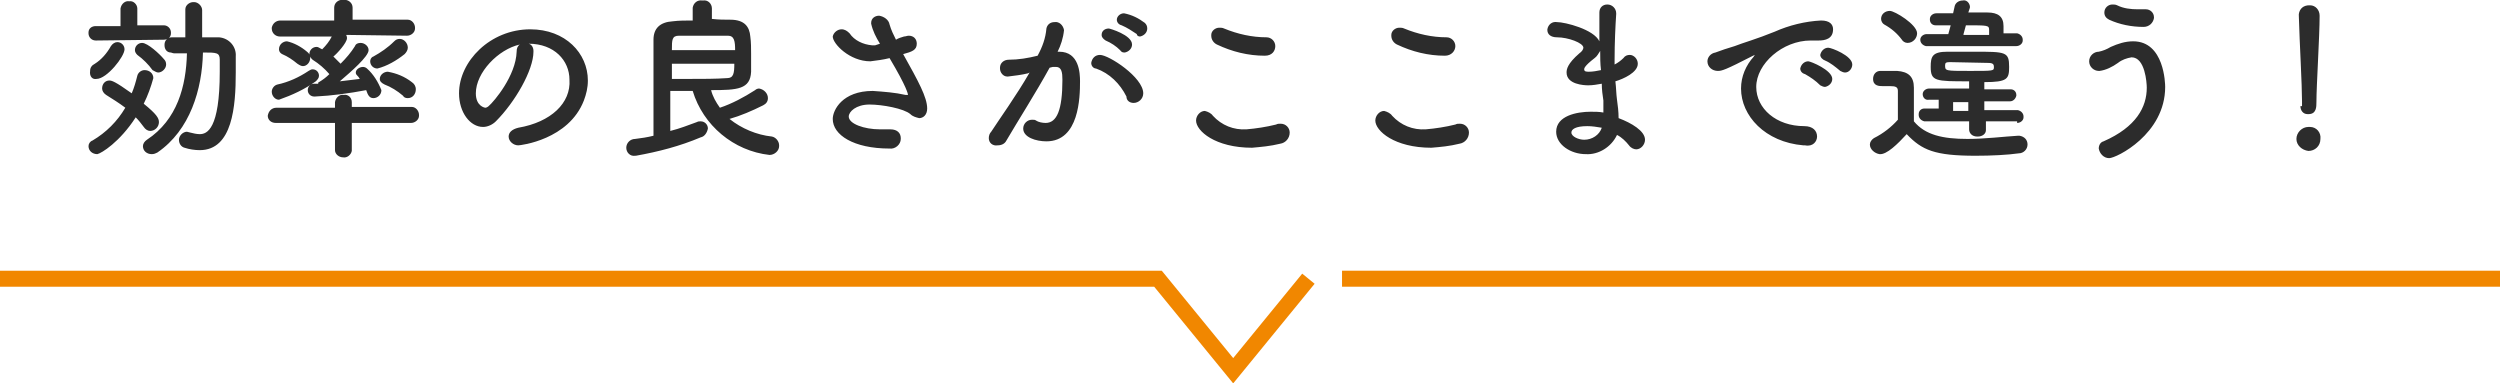 <?xml version="1.0" encoding="utf-8"?>
<!-- Generator: Adobe Illustrator 25.2.1, SVG Export Plug-In . SVG Version: 6.00 Build 0)  -->
<svg version="1.1" id="レイヤー_1" xmlns="http://www.w3.org/2000/svg" xmlns:xlink="http://www.w3.org/1999/xlink" x="0px"
	 y="0px" viewBox="0 0 312.4 47.9" style="enable-background:new 0 0 312.4 47.9;" xml:space="preserve">
<style type="text/css">
	.st0{fill:#2C2C2C;}
	.st1{fill:none;stroke:#F18700;stroke-width:2;stroke-miterlimit:10;}
</style>
<g id="グループ_636" transform="translate(-485.54 -2631.938)">
	<path id="パス_887" class="st0" d="M507.3,2638.6c0.5,0,1.1,0,1.6,0c-0.1,4.1-1.2,8.3-5,10.8c-0.3,0.2-0.5,0.5-0.5,0.8
		c0,0.6,0.5,1,1.1,1c0.3,0,0.5-0.1,0.7-0.2c4.1-2.8,5.6-7.9,5.7-12.5c1.7,0,2.1,0,2.1,0.9c0,0.5,0,1,0,1.5c0,7.2-1.6,7.8-2.5,7.8
		c-0.4,0-0.8-0.1-1.2-0.2c-0.1,0-0.3-0.1-0.4-0.1c-0.5,0-1,0.5-1,1c0,0,0,0,0,0c0,0.5,0.3,0.9,0.7,1c0.6,0.2,1.3,0.3,1.9,0.3
		c4.1,0,4.5-5.5,4.5-9.7c0-0.7,0-1.3,0-2c0.1-1.2-0.8-2.3-2.1-2.4c-0.1,0-0.2,0-0.3,0c-0.6,0-1.2,0-1.8,0l0-3.4c0-0.5-0.5-1-1-1
		c0,0,0,0-0.1,0c-0.5,0-1,0.4-1,0.9c0,0,0,0.1,0,0.1v3.4c-0.6,0-1.1,0-1.7,0c-0.5,0-0.9,0.4-0.9,0.9c0,0,0,0,0,0.1
		c0,0.5,0.3,0.9,0.8,0.9C507.2,2638.6,507.2,2638.6,507.3,2638.6L507.3,2638.6z M506,2636.9c0.5,0,0.9-0.3,0.9-0.8c0,0,0-0.1,0-0.1
		c0-0.5-0.4-0.9-0.9-0.9c0,0-0.1,0-0.1,0h-3.2v-2.1c0-0.5-0.5-1-1-0.9c0,0,0,0,0,0c-0.5-0.1-1,0.3-1.1,0.9c0,0,0,0,0,0.1v2.1h-3.1
		c-0.5,0-0.9,0.3-0.9,0.8c0,0,0,0.1,0,0.1c0,0.5,0.4,0.9,0.9,0.9c0,0,0.1,0,0.1,0L506,2636.9z M505.3,2641c0.5,0,1-0.5,1-1
		c0-0.3-0.1-0.5-0.3-0.7c-0.5-0.6-2-2-2.7-2c-0.5,0-0.9,0.4-0.9,0.9c0,0.2,0.1,0.4,0.3,0.6c0.7,0.5,1.4,1.2,1.9,1.9
		C504.8,2640.8,505.1,2641,505.3,2641z M497.6,2641.8c1.3,0,3.5-2.8,3.5-3.7c0-0.5-0.4-0.9-0.9-0.9c-0.3,0-0.6,0.2-0.8,0.5
		c-0.5,0.9-1.2,1.7-2,2.2c-0.4,0.2-0.6,0.5-0.6,0.9C496.7,2641.5,497.1,2641.9,497.6,2641.8C497.6,2641.8,497.6,2641.8,497.6,2641.8
		z M502.5,2646.6c0.4,0.4,0.7,0.8,1,1.2c0.2,0.3,0.5,0.5,0.8,0.5c0.6,0,1.1-0.5,1.1-1.1c0-0.5-0.3-1-1.9-2.3c0.5-1,0.9-2.1,1.2-3.2
		c0-0.6-0.5-1-1.1-1c0,0,0,0,0,0c-0.4,0-0.8,0.3-0.9,0.7c-0.2,0.8-0.4,1.5-0.7,2.2c-2.1-1.5-2.5-1.6-2.8-1.6c-0.5,0-0.9,0.4-0.9,1
		c0,0.3,0.2,0.6,0.5,0.8c0.8,0.5,1.6,1,2.4,1.6c-1,1.7-2.4,3.1-4.1,4.1c-0.3,0.1-0.5,0.4-0.5,0.7c0,0.6,0.5,1,1.1,1
		C498.2,2651.1,500.5,2649.7,502.5,2646.6z M536.1,2638.7c0.2-0.2,0.4-0.5,0.4-0.8c0-0.6-0.5-1.1-1-1.1c-0.3,0-0.5,0.1-0.7,0.3
		c-0.8,0.8-1.7,1.4-2.6,1.9c-0.3,0.1-0.4,0.4-0.4,0.6c0,0.5,0.4,0.9,0.9,0.9C533.9,2640.2,535.1,2639.5,536.1,2638.7L536.1,2638.7z
		 M536.5,2644.2c0.6,0,1-0.5,1-1.1c0-0.4-0.2-0.7-0.5-0.9c-0.9-0.7-1.9-1.1-3-1.3c-0.5,0-1,0.4-1,0.9c0,0.3,0.2,0.5,0.6,0.7
		c0.8,0.3,1.6,0.8,2.3,1.4C536,2644.1,536.2,2644.2,536.5,2644.2L536.5,2644.2z M536.4,2636.4c0.5,0,1-0.4,1-0.9c0,0,0-0.1,0-0.1
		c0-0.5-0.4-1-0.9-1c0,0-0.1,0-0.1,0l-6.8,0l0-1.5v0c0-0.6-0.5-1-1.1-1c0,0,0,0-0.1,0c-0.6,0-1.1,0.4-1.1,1c0,0,0,0,0,0.1v0l0,1.5
		l-6.7,0c-0.6,0-1,0.4-1.1,0.9c0,0,0,0,0,0.1c0,0.6,0.5,1,1,1c0,0,0,0,0.1,0l6.4,0c-0.3,0.6-0.7,1.1-1.2,1.6l-0.2-0.1
		c-0.2-0.1-0.3-0.2-0.5-0.2c-0.5,0-0.9,0.4-0.9,0.9c0,0.3,0.2,0.5,0.4,0.7c0.8,0.5,1.5,1.1,2.1,1.8c-0.4,0.4-0.8,0.7-1.3,1
		c-0.1,0-0.1,0.1-0.1,0.2c-0.2,0-0.4,0-0.5,0c-0.4,0-0.8,0.3-0.8,0.8c0,0,0,0,0,0c0,0.5,0.4,0.8,0.8,0.8c0,0,0,0,0.1,0
		c2.1-0.1,4.3-0.4,6.4-0.8c0.2,0.6,0.4,1,0.9,1c0.5,0,1-0.4,1-1c-0.4-1-1-2-1.8-2.7c-0.1-0.1-0.3-0.2-0.5-0.2
		c-0.4,0-0.9,0.3-0.9,0.7c0,0.2,0.1,0.3,0.2,0.4c0.1,0.1,0.2,0.2,0.3,0.4c-0.8,0.1-1.6,0.2-2.5,0.3c1.4-1.2,3.6-3.1,3.6-3.9
		c0-0.5-0.5-0.9-1-0.9c-0.3,0-0.6,0.1-0.7,0.4c-0.5,0.8-1.1,1.5-1.8,2.2c-0.3-0.3-0.6-0.6-0.9-0.9c0.4-0.3,1.7-1.7,1.7-2.3
		c0-0.1,0-0.2-0.1-0.4L536.4,2636.4z M523.4,2640.2c0.5,0,0.9-0.5,0.9-1c0-0.3-0.1-0.6-0.4-0.8c-0.7-0.6-1.6-1.1-2.5-1.3
		c-0.5,0-1,0.4-1,1c0,0.3,0.2,0.5,0.4,0.6c0.7,0.3,1.3,0.7,1.9,1.2C523,2640.1,523.2,2640.2,523.4,2640.2L523.4,2640.2z
		 M536.9,2647.3c0.5,0,1-0.4,1-0.9c0,0,0-0.1,0-0.1c0-0.5-0.4-1-0.9-1c0,0,0,0-0.1,0l-7.4,0l0-0.6v0c0-0.6-0.5-1-1-0.9c0,0,0,0,0,0
		c-0.5-0.1-1,0.3-1.1,0.9c0,0,0,0.1,0,0.1v0l0,0.6l-7.3,0c-0.6,0-1,0.4-1.1,1c0,0,0,0,0,0c0,0.5,0.4,0.9,1,0.9c0,0,0.1,0,0.1,0
		l7.3,0l0,3.4c0,0.5,0.5,0.9,1,0.9c0,0,0,0,0,0c0.5,0.1,1-0.3,1.1-0.8c0,0,0,0,0-0.1l0-3.4L536.9,2647.3z M525,2642.1
		c0.2-0.2,0.4-0.4,0.4-0.7c0-0.4-0.3-0.8-0.8-0.8c-0.2,0-0.3,0.1-0.5,0.2c-1.2,0.8-2.5,1.4-3.9,1.7c-0.4,0.1-0.7,0.5-0.7,0.9
		c0,0.5,0.4,1,0.9,1c0,0,0,0,0,0C522.1,2643.8,523.6,2643.1,525,2642.1z M550.3,2647.9c-0.8,0.2-1.2,0.6-1.2,1.1
		c0,0.6,0.6,1.1,1.2,1.1c0,0,0,0,0,0c0.3,0,6.3-0.7,8.2-5.6c0.3-0.8,0.5-1.6,0.5-2.5c0-3.4-2.8-6.4-7.2-6.4c-5,0-8.9,4-8.9,8
		c0,2.4,1.4,4.2,3,4.2c0.6,0,1.2-0.3,1.6-0.7c2.4-2.4,4.7-6.4,4.7-8.7v-0.1c0-0.4-0.2-0.8-0.6-0.9h0c3.2,0,5.1,2.1,5.1,4.5
		C556.9,2644.8,554.4,2647.2,550.3,2647.9z M550.1,2638.4c-0.1,3-2.8,6.2-3.5,6.8c-0.1,0.1-0.3,0.2-0.4,0.2c-0.1,0-1.2-0.2-1.2-1.8
		c0-2.6,2.8-5.5,5.5-6.1C550.2,2637.7,550.1,2638,550.1,2638.4z M574.5,2633L574.5,2633c0-0.6-0.5-1.1-1.1-1c0,0,0,0-0.1,0
		c-0.6-0.1-1.1,0.3-1.2,0.9c0,0,0,0,0,0.1v0l0,1.5c-0.9,0-1.7,0-2.5,0.1c-1.6,0.1-2.4,0.9-2.4,2.3c0,1.5,0,3.1,0,4.8
		c0,2.3,0,4.8,0,7.2c-0.8,0.2-1.5,0.3-2.3,0.4c-0.6,0-1.1,0.5-1.1,1.1c0,0.6,0.5,1.1,1.1,1c0,0,0.1,0,0.1,0c2.8-0.5,5.5-1.2,8.1-2.3
		c0.5-0.1,0.8-0.6,0.9-1.1c0-0.5-0.4-0.9-0.9-0.9c-0.2,0-0.3,0-0.5,0.1c-1.1,0.4-2.1,0.8-3.3,1.1c0-0.8,0-1.6,0-2.5s0-1.7,0-2.5
		c0.9,0,1.8,0,2.8,0c1.3,4.3,5.1,7.5,9.6,8c0.6,0,1.2-0.5,1.2-1.1c0,0,0,0,0-0.1c0-0.5-0.4-1-0.9-1.1c-1.9-0.2-3.8-1-5.3-2.2
		c1.4-0.4,2.8-1,4.2-1.7c0.4-0.2,0.6-0.5,0.6-0.9c0-0.6-0.5-1.1-1.1-1.2c-0.2,0-0.4,0.1-0.5,0.2c-1.4,0.9-2.9,1.7-4.4,2.2
		c-0.5-0.7-0.9-1.4-1.1-2.2c3.3,0,4.9-0.1,5-2.3c0-0.7,0-1.5,0-2.2s0-1.5-0.1-2.2c-0.1-1.2-0.7-2.1-2.5-2.1c-0.7,0-1.5,0-2.3-0.1
		L574.5,2633z M569.5,2638.2c0-1.3,0-1.8,0.9-1.8c1.1,0,2.4,0,3.6,0c1,0,1.9,0,2.5,0c0.8,0,0.9,0.7,0.9,1.8L569.5,2638.2z
		 M577.3,2639.9c0,1.2-0.1,1.8-0.9,1.8c-1.4,0.1-3.1,0.1-4.9,0.1c-0.7,0-1.3,0-2,0c0-0.6,0-1.3,0-1.9H577.3z M594.9,2637.6
		c-0.1,0-0.3,0-0.4,0c-1.1-0.1-2.2-0.6-2.8-1.5c-0.3-0.3-0.6-0.5-1-0.5c-0.5,0-1,0.4-1.1,0.9c0,0,0,0,0,0c0,0.9,2.1,3.1,4.7,3.1
		c0.8-0.1,1.6-0.2,2.4-0.4c2.2,3.7,2.3,4.5,2.3,4.6c0,0,0,0-0.1,0s-0.1,0-0.2,0c-1.3-0.3-2.7-0.4-4.1-0.5c-3.8,0-5,2.4-5,3.5
		c0,2,2.6,3.7,7.1,3.7c0.7,0.1,1.4-0.5,1.4-1.2c0,0,0,0,0-0.1c0-0.6-0.4-1.1-1.3-1.1h-0.2c-0.4,0-0.7,0-1.1,0c-2,0-3.9-0.7-3.9-1.6
		c0-0.6,0.9-1.5,2.6-1.5c1.6,0,4.3,0.5,5.1,1.2c0.3,0.3,0.7,0.4,1.1,0.5c0.5,0,1-0.4,1-1.2c0-1.4-1.1-3.4-3-6.8
		c1.1-0.3,1.7-0.5,1.7-1.3c0-0.6-0.4-1-1-1c0,0,0,0,0,0c-0.2,0-0.4,0.1-0.6,0.1c-0.3,0.1-0.7,0.2-1,0.4c-0.3-0.6-0.6-1.2-0.8-1.9
		c-0.1-0.6-0.7-1-1.3-1.1c-0.5,0-1,0.3-1,0.9c0,0,0,0.1,0,0.1c0.2,0.9,0.6,1.7,1.1,2.5L594.9,2637.6z M628,2636.5
		c0.5-0.1,0.9-0.5,0.9-1c0-0.3-0.1-0.5-0.3-0.7c-0.8-0.6-1.6-1-2.6-1.2c-0.5,0-0.9,0.4-0.9,0.8c0,0.3,0.2,0.6,0.6,0.7
		c0.7,0.3,1.3,0.7,1.9,1.1C627.6,2636.4,627.8,2636.5,628,2636.5L628,2636.5z M626.1,2638.5c0.5-0.1,0.9-0.5,0.9-1
		c0-1.2-2.8-2-2.9-2c-0.5,0-0.9,0.3-0.9,0.8c0,0.3,0.2,0.5,0.5,0.7c0.7,0.3,1.3,0.7,1.8,1.2C625.7,2638.5,625.9,2638.5,626.1,2638.5
		L626.1,2638.5z M627.2,2644.8c0.6,0,1.2-0.5,1.2-1.2c0-2-4.3-4.8-5.4-4.8c-0.6,0-1,0.4-1.1,1c0,0.4,0.3,0.7,0.6,0.7
		c1.7,0.6,3,1.9,3.8,3.5C626.3,2644.5,626.7,2644.8,627.2,2644.8L627.2,2644.8z M614.2,2641c-1.6,2.8-3.9,6-4.8,7.4
		c-0.2,0.2-0.3,0.5-0.3,0.8c0,0.6,0.5,1,1.1,0.9c0,0,0,0,0,0c0.5,0,0.9-0.2,1.1-0.6c1.4-2.4,3.7-6,5.4-9.1c0.1,0,0.3-0.1,0.4-0.1
		c0.1,0,0.3,0,0.4,0c0.7,0,0.8,0.7,0.8,1.6c0,3.8-0.7,5.4-2.1,5.4c-0.4,0-0.9-0.1-1.2-0.3c-0.1-0.1-0.3-0.1-0.5-0.1
		c-0.6,0-1.1,0.5-1.1,1.1c0,1.1,1.6,1.6,2.9,1.6c4.1,0,4.2-5.5,4.2-7.5c0-1-0.1-3.7-2.6-3.7h-0.2c0.4-0.8,0.7-1.7,0.8-2.7
		c-0.1-0.6-0.6-1.1-1.2-1c-0.5,0-0.9,0.3-1,0.8c-0.1,1.2-0.5,2.3-1.1,3.4c-1.2,0.3-2.4,0.5-3.6,0.5c-0.6,0-1.1,0.4-1.1,1
		c0,0,0,0.1,0,0.1c0,0.5,0.4,1,0.9,1c0,0,0.1,0,0.1,0c0.8-0.1,1.7-0.2,2.5-0.4L614.2,2641z M644.9,2637.7c0-0.6-0.5-1.1-1.1-1.1
		c0,0,0,0,0,0c-1.8,0-3.6-0.4-5.3-1.1c-0.2-0.1-0.4-0.1-0.6-0.1c-0.5,0-1,0.4-1,0.9c0,0,0,0.1,0,0.1c0,0.5,0.3,0.9,0.7,1.1
		c1.9,0.9,3.9,1.4,6,1.4C644.5,2638.9,644.9,2638.3,644.9,2637.7z M645.5,2649.9c0.7-0.1,1.2-0.7,1.2-1.4c0-0.6-0.5-1.1-1.1-1.1
		c0,0-0.1,0-0.1,0c-0.2,0-0.3,0-0.5,0.1c-1.2,0.3-2.5,0.5-3.7,0.6c-1.6,0.1-3.1-0.5-4.2-1.7c-0.2-0.3-0.6-0.5-1-0.6
		c-0.6,0-1.1,0.6-1.1,1.2c0,1.3,2.4,3.4,7,3.4C643.1,2650.3,644.3,2650.2,645.5,2649.9z M667.4,2637.7c0-0.6-0.5-1.1-1.1-1.1
		c0,0,0,0,0,0c-1.8,0-3.6-0.4-5.3-1.1c-0.2-0.1-0.4-0.1-0.6-0.1c-0.5,0-1,0.4-1,0.9c0,0,0,0.1,0,0.1c0,0.5,0.3,0.9,0.7,1.1
		c1.9,0.9,3.9,1.4,6,1.4C666.9,2638.9,667.4,2638.3,667.4,2637.7z M667.9,2649.9c0.7-0.1,1.2-0.7,1.2-1.4c0-0.6-0.5-1.1-1.1-1.1
		c0,0-0.1,0-0.1,0c-0.2,0-0.3,0-0.5,0.1c-1.2,0.3-2.5,0.5-3.7,0.6c-1.6,0.1-3.1-0.5-4.2-1.7c-0.2-0.3-0.6-0.5-1-0.6
		c-0.6,0-1.1,0.6-1.1,1.2c0,1.3,2.4,3.4,7,3.4C665.6,2650.3,666.7,2650.2,667.9,2649.9z M687.6,2648.8c0.6,0.3,1.1,0.8,1.5,1.3
		c0.2,0.3,0.6,0.5,0.9,0.5c0.6,0,1.1-0.6,1.1-1.2c0-1.1-1.7-2.1-3.3-2.7c0-0.8-0.1-1.6-0.2-2.3c-0.1-0.7-0.1-1.5-0.2-2.3
		c1-0.3,2.8-1.1,2.8-2.2c0-0.6-0.5-1.1-1-1.1c-0.3,0-0.6,0.1-0.8,0.4c-0.3,0.3-0.7,0.6-1.1,0.8v-0.6c0-2.1,0.1-4.2,0.2-5.7v-0.1
		c0-0.6-0.5-1.1-1.1-1.1c0,0,0,0,0,0c-0.6,0-1,0.4-1,1c0,0,0,0.1,0,0.1c0,0.7,0,1.6,0,2.5v1c-0.7-1.5-4.3-2.4-5.3-2.4
		c-0.6-0.1-1.1,0.3-1.2,0.9c0,0,0,0.1,0,0.1c0,0.5,0.4,0.9,1.2,0.9c1.4,0,3.3,0.7,3.3,1.3c0,0.2-0.2,0.5-0.5,0.7
		c-1.5,1.3-1.6,2-1.6,2.4c0,1.5,2.2,1.6,2.7,1.6c0.6,0,1.1-0.1,1.7-0.2c0,0.7,0.1,1.5,0.2,2.1c0,0.4,0,0.7,0,1.1v0.4
		c-0.5-0.1-1.1-0.1-1.6-0.1c-1.7,0-4.3,0.5-4.3,2.5c0,1.6,1.8,2.8,3.7,2.8C685.3,2651.3,686.9,2650.3,687.6,2648.8z M685.6,2640.7
		c-0.5,0.1-1,0.2-1.5,0.2c-0.3,0-0.6,0-0.6-0.3c0-0.1,0-0.4,1.3-1.4c0.3-0.2,0.5-0.6,0.7-0.9
		C685.5,2639.1,685.5,2639.9,685.6,2640.7L685.6,2640.7z M685.7,2647.9c-0.3,0.9-1.2,1.5-2.2,1.5c-0.7,0-1.6-0.4-1.6-0.9
		c0-0.4,0.5-0.8,2-0.8C684.5,2647.7,685.1,2647.8,685.7,2647.9L685.7,2647.9z M716.1,2641c0.5,0,0.9-0.5,0.9-1c0-1.1-2.6-2.1-3-2.1
		c-0.5,0-0.9,0.4-1,0.9c0,0.3,0.3,0.6,0.6,0.7c0.7,0.3,1.3,0.8,1.9,1.3C715.7,2640.9,715.9,2641,716.1,2641z M713.6,2642.8
		c0.5-0.1,0.9-0.5,0.9-1c0-1.1-2.7-2.2-3-2.2c-0.5,0-0.9,0.4-1,0.9c0,0.3,0.2,0.6,0.6,0.7c0.7,0.4,1.3,0.8,1.9,1.4
		C713.2,2642.7,713.4,2642.8,713.6,2642.8z M712.6,2649c0-0.7-0.5-1.3-1.6-1.3c-3.5,0-6-2.2-6-4.9c0-2.9,3.3-5.8,6.8-5.8
		c0.2,0,0.4,0,0.5,0c0.2,0,0.3,0,0.5,0c0.8,0,1.8-0.2,1.8-1.4c0-0.6-0.4-1.1-1.5-1.1c-2,0.1-4,0.6-5.8,1.4c-2.2,0.9-4,1.4-5,1.8
		c-0.7,0.2-1.9,0.6-2.4,0.8c-0.6,0.1-1,0.6-1,1.1c0,0.7,0.6,1.2,1.3,1.2c0,0,0,0,0,0c0.5,0,0.9-0.1,4.4-1.9c0.1,0,0.1-0.1,0.2-0.1
		c0,0,0,0,0,0c0,0.1-0.1,0.1-0.1,0.2c-1,1.1-1.6,2.5-1.6,4c0,3.4,3,6.7,7.8,7.1h0.2C712.1,2650.3,712.6,2649.6,712.6,2649
		L712.6,2649z M737.5,2637.7c0.4,0,0.8-0.3,0.8-0.7c0,0,0,0,0-0.1c0-0.4-0.3-0.7-0.7-0.8c0,0-0.1,0-0.1,0h0l-1.6,0
		c0-0.3,0-0.6,0-0.8v-0.1c0-1.2-0.7-1.7-2-1.7c-0.6,0-1.5,0-2.4,0l0.2-0.6c0-0.1,0-0.1,0-0.2c-0.1-0.5-0.5-0.8-0.9-0.7
		c-0.5,0-0.9,0.3-1,0.7l-0.2,0.9h-2.1c-0.4,0-0.8,0.3-0.8,0.7c0,0,0,0,0,0.1c0,0.4,0.3,0.7,0.7,0.7c0,0,0,0,0.1,0h0
		c0.4,0,1.1,0,1.8,0l-0.3,1.1h-2.7c-0.4,0-0.8,0.3-0.8,0.7c0,0,0,0,0,0c0,0.4,0.3,0.7,0.7,0.8c0,0,0,0,0.1,0H737.5z M737.6,2647.3
		c0.4,0,0.8-0.3,0.8-0.7c0,0,0,0,0-0.1c0-0.4-0.3-0.7-0.7-0.8c0,0-0.1,0-0.1,0h-4.1v-1.1h3.2c0.4,0,0.7-0.3,0.8-0.7c0,0,0-0.1,0-0.1
		c0-0.4-0.3-0.7-0.7-0.7c0,0-0.1,0-0.1,0h-3.2v-0.9c2.9,0,3.1-0.4,3.1-1.9c0-1.9-0.4-1.9-4.4-1.9c-1.2,0-2.3,0-3.3,0
		c-1.9,0-2.1,0.6-2.1,1.9c0,1.8,0.6,1.8,4.8,1.8l0,0.9h-5c-0.4,0-0.8,0.3-0.8,0.7c0,0,0,0,0,0c0,0.4,0.3,0.8,0.8,0.7c0,0,0,0,0,0
		h1.2v1.1H726c-0.4,0-0.7,0.3-0.7,0.7c0,0,0,0.1,0,0.1c0,0.4,0.3,0.7,0.7,0.8c0,0,0,0,0.1,0h5.5v1c0,0.5,0.4,0.9,1,0.9
		c0,0,0,0,0.1,0c0.5,0,1-0.3,1-0.8c0,0,0,0,0-0.1l0-1H737.6z M723.9,2637.3c0.7,0,1.2-0.6,1.2-1.2c0-1.1-2.8-2.8-3.4-2.8
		c-0.6,0-1.1,0.4-1.1,1c0,0.3,0.2,0.6,0.4,0.7c0.9,0.5,1.6,1.1,2.2,1.9C723.3,2637.1,723.6,2637.3,723.9,2637.3z M723.8,2648.7
		c1.9,2,3.5,2.7,8.6,2.7c2,0,4-0.1,5.4-0.3c0.6,0,1.1-0.5,1.1-1.1c0,0,0,0,0,0c0-0.6-0.4-1-1-1.1c0,0,0,0-0.1,0h-0.1
		c-1.7,0.1-4.1,0.4-6.3,0.4c-3.1,0-5.3-0.5-6.7-2.2c0-1.4,0-2.9,0-4.2c0-1.4-0.7-2-2.1-2.1c-0.7,0-1.3,0-2.1,0c-0.5,0-0.9,0.4-0.9,1
		c0,0,0,0,0,0c0,0.9,0.8,0.9,1.2,0.9h0.9c0.7,0,1,0.1,1,0.6v0.9c0,0.8,0,1.7,0,2.7c-0.8,0.9-1.8,1.7-3,2.3c-0.3,0.2-0.5,0.5-0.5,0.8
		c0,0.6,0.6,1.1,1.2,1.2C721.3,2651.3,722.7,2649.9,723.8,2648.7z M730.9,2636.2l0.3-1.1c2.8,0,2.9,0,2.9,0.6c0,0.2,0,0.4,0,0.6
		H730.9z M734,2639.8c0.6,0,0.7,0.2,0.7,0.5c0,0.5,0,0.5-3,0.5c-3.1,0-3.1,0-3.1-0.7c0-0.3,0.1-0.4,0.6-0.4L734,2639.8z
		 M731.5,2645.8h-1.9v-1.1h1.9V2645.8z M754.7,2634.1c0-0.6-0.5-1-1-1c0,0-0.1,0-0.1,0h-0.1c-0.3,0-0.5,0-0.8,0
		c-0.9,0-1.8-0.1-2.6-0.5c-0.2-0.1-0.4-0.1-0.6-0.1c-0.5,0-1,0.4-1,1c0,0,0,0,0,0c0,0.4,0.2,0.7,0.6,0.9c1.3,0.6,2.8,0.9,4.3,0.9
		c0.7,0,1.2-0.5,1.3-1.1C754.7,2634.1,754.7,2634.1,754.7,2634.1L754.7,2634.1z M749.1,2651.7c0.9,0,7-3,7-8.9c0-0.4-0.1-5.7-4-5.7
		c-1,0-1.9,0.3-2.8,0.7c-0.5,0.3-1,0.5-1.5,0.6c-0.6,0-1.2,0.5-1.2,1.2c0,0.7,0.6,1.2,1.2,1.2c0,0,0,0,0.1,0c0.8-0.1,1.6-0.5,2.3-1
		c0.5-0.4,1.1-0.6,1.7-0.7c1.7,0,1.9,3.2,1.9,3.8c0,2.4-1.3,4.9-5.4,6.7c-0.4,0.1-0.6,0.5-0.6,0.9
		C747.9,2651.1,748.4,2651.7,749.1,2651.7L749.1,2651.7z M773,2645.2c0,0.5,0.3,1,0.9,1c0,0,0,0,0.1,0c1,0,1-0.9,1-1.5
		c0-2.1,0.4-8.2,0.4-10.8c0-0.7-0.5-1.3-1.2-1.3c0,0-0.1,0-0.1,0c-0.7,0-1.2,0.4-1.3,1.1c0,0,0,0.1,0,0.1v0.1
		c0.1,3.5,0.4,8.6,0.4,10.7V2645.2L773,2645.2z M775.5,2649.3c0.1-0.8-0.5-1.5-1.3-1.5c-0.1,0-0.1,0-0.2,0c-0.8,0-1.5,0.7-1.5,1.5
		c0,0.8,0.7,1.4,1.5,1.5C774.8,2650.8,775.5,2650.2,775.5,2649.3C775.5,2649.4,775.5,2649.4,775.5,2649.3z"/>
	<g id="グループ_391" transform="translate(485.54 2666.765)">
		<path id="パス_418" class="st1" d="M163.5,0l-9.4,11.5L144.7,0H0"/>
		<line id="線_33" class="st1" x1="167.7" y1="0" x2="312.4" y2="0"/>
	</g>
</g>
</svg>
